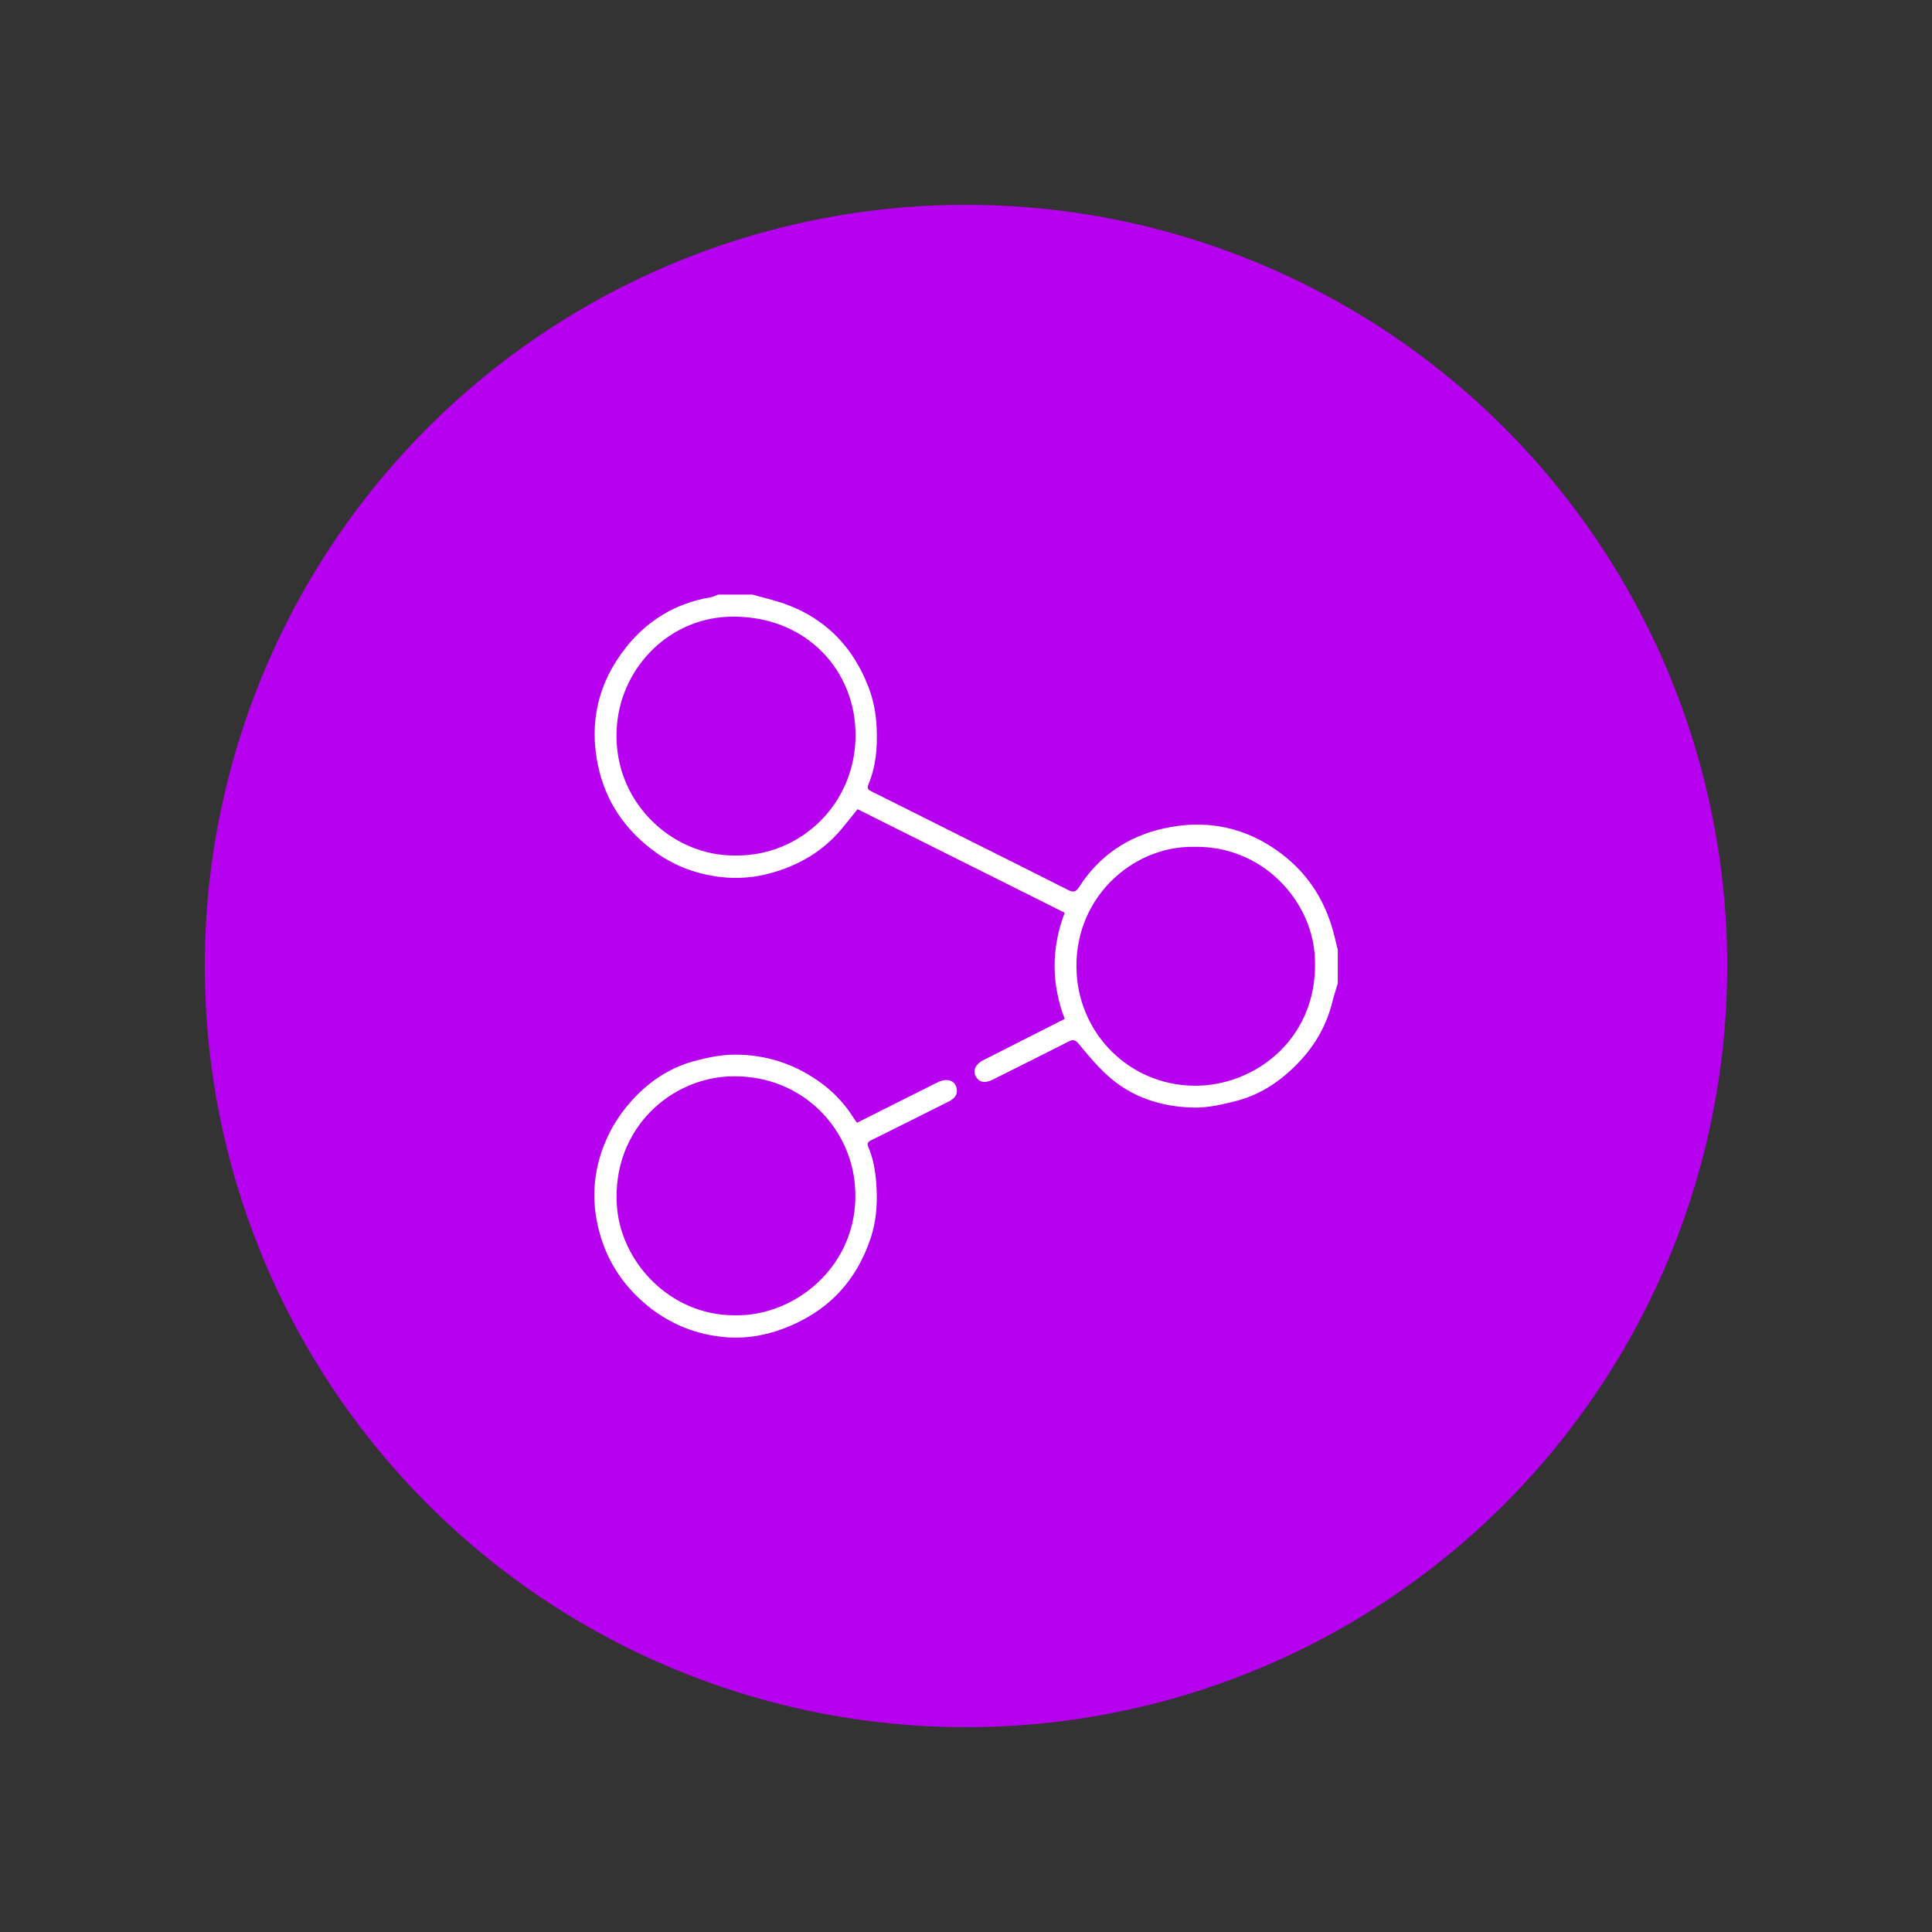 <svg xmlns="http://www.w3.org/2000/svg" id="Layer_1" data-name="Layer 1" width="250" height="250" viewBox="0 0 250 250"><rect x="0" y="0" width="250" height="250" fill="#333333" stroke="none"/><circle cx="125" cy="125" r="98.5" fill="#b800f0"></circle><g><path d="m97.27,76.92c.92.25,1.83.49,2.75.74,5.94,1.64,10.02,5.34,12.29,11.06.71,1.78,1.05,3.6,1.13,5.52.11,2.53-.1,4.97-1.09,7.32-.23.55.14.71.57.92,4.18,2.08,8.35,4.18,12.52,6.27,4.26,2.13,8.52,4.25,12.77,6.41.63.32.99.31,1.41-.35,2.56-4.04,6.29-6.55,10.87-7.59,5.57-1.27,10.78-.22,15.39,3.3,3.62,2.77,5.82,6.44,6.85,10.85.12.51.25,1.02.38,1.54v4.32c-.25.85-.53,1.69-.74,2.55-.72,2.83-2.1,5.3-4.08,7.44-2.29,2.47-4.97,4.36-8.24,5.22-1.84.48-3.78.93-5.66.88-4.15-.1-8.01-1.34-11.14-4.21-1.33-1.22-2.5-2.61-3.64-4.01-.45-.54-.75-.63-1.35-.32-3.26,1.66-6.54,3.29-9.81,4.93-1.03.52-1.81.34-2.22-.5-.35-.72.02-1.52.98-2.01,3.51-1.79,7.04-3.56,10.56-5.35-1.73-4.57-1.75-9.13,0-13.74-8.92-4.46-17.86-8.93-26.8-13.4-.7.87-1.38,1.73-2.08,2.57-2.42,2.89-5.52,4.69-9.11,5.69-2.14.6-4.34.77-6.51.52-3.21-.37-6.19-1.5-8.81-3.48-3.67-2.77-6.09-6.36-7.06-10.86-1.21-5.65,0-10.82,3.57-15.33,2.78-3.52,6.44-5.76,10.93-6.52.36-.06.71-.24,1.06-.36,1.44,0,2.88,0,4.32,0Zm57.22,32.66c-7.94-.15-15.82,6.73-15.16,16.54.52,7.71,6.72,14.19,15.04,14.37,8.09.17,16.64-6.35,15.73-17.17-.58-6.83-6.69-13.91-15.61-13.74Zm-59.35,1.12c8.49.12,15.58-6.71,15.57-15.6,0-8.16-6.14-15.26-15.74-15.31-8.21-.04-14.5,6.43-15.14,14.06-.81,9.69,7.06,16.96,15.3,16.85Z" fill="#fff"></path><path d="m110.91,145.28c3.49-1.75,6.95-3.5,10.42-5.23,1.06-.53,2.28-.37,2.47.85.14.88-.41,1.32-1.09,1.66-3.27,1.64-6.55,3.29-9.83,4.91-.43.21-.77.36-.53.93.75,1.74.99,3.56,1.08,5.45.1,2.15-.07,4.24-.74,6.29-1.9,5.76-5.69,9.68-11.39,11.81-2.59.97-5.27,1.34-7.96,1.03-3.89-.44-7.34-1.99-10.31-4.67-3.12-2.81-5.02-6.27-5.8-10.3-.65-3.35-.32-6.72.97-9.94.84-2.08,2-3.93,3.51-5.61,2.21-2.46,4.83-4.24,7.99-5.12,1.72-.47,3.52-.86,5.29-.87,4.17-.03,8,1.25,11.36,3.74,1.71,1.27,3.14,2.85,4.26,4.69.08.13.18.24.3.38Zm-15.9,24.92c8.24.19,16.57-6.96,15.6-17.03-.72-7.42-6.87-13.91-15.62-13.9-8.12.02-15.8,6.77-15.17,16.68.46,7.29,6.82,14.24,15.19,14.25Z" fill="#fff"></path></g></svg>